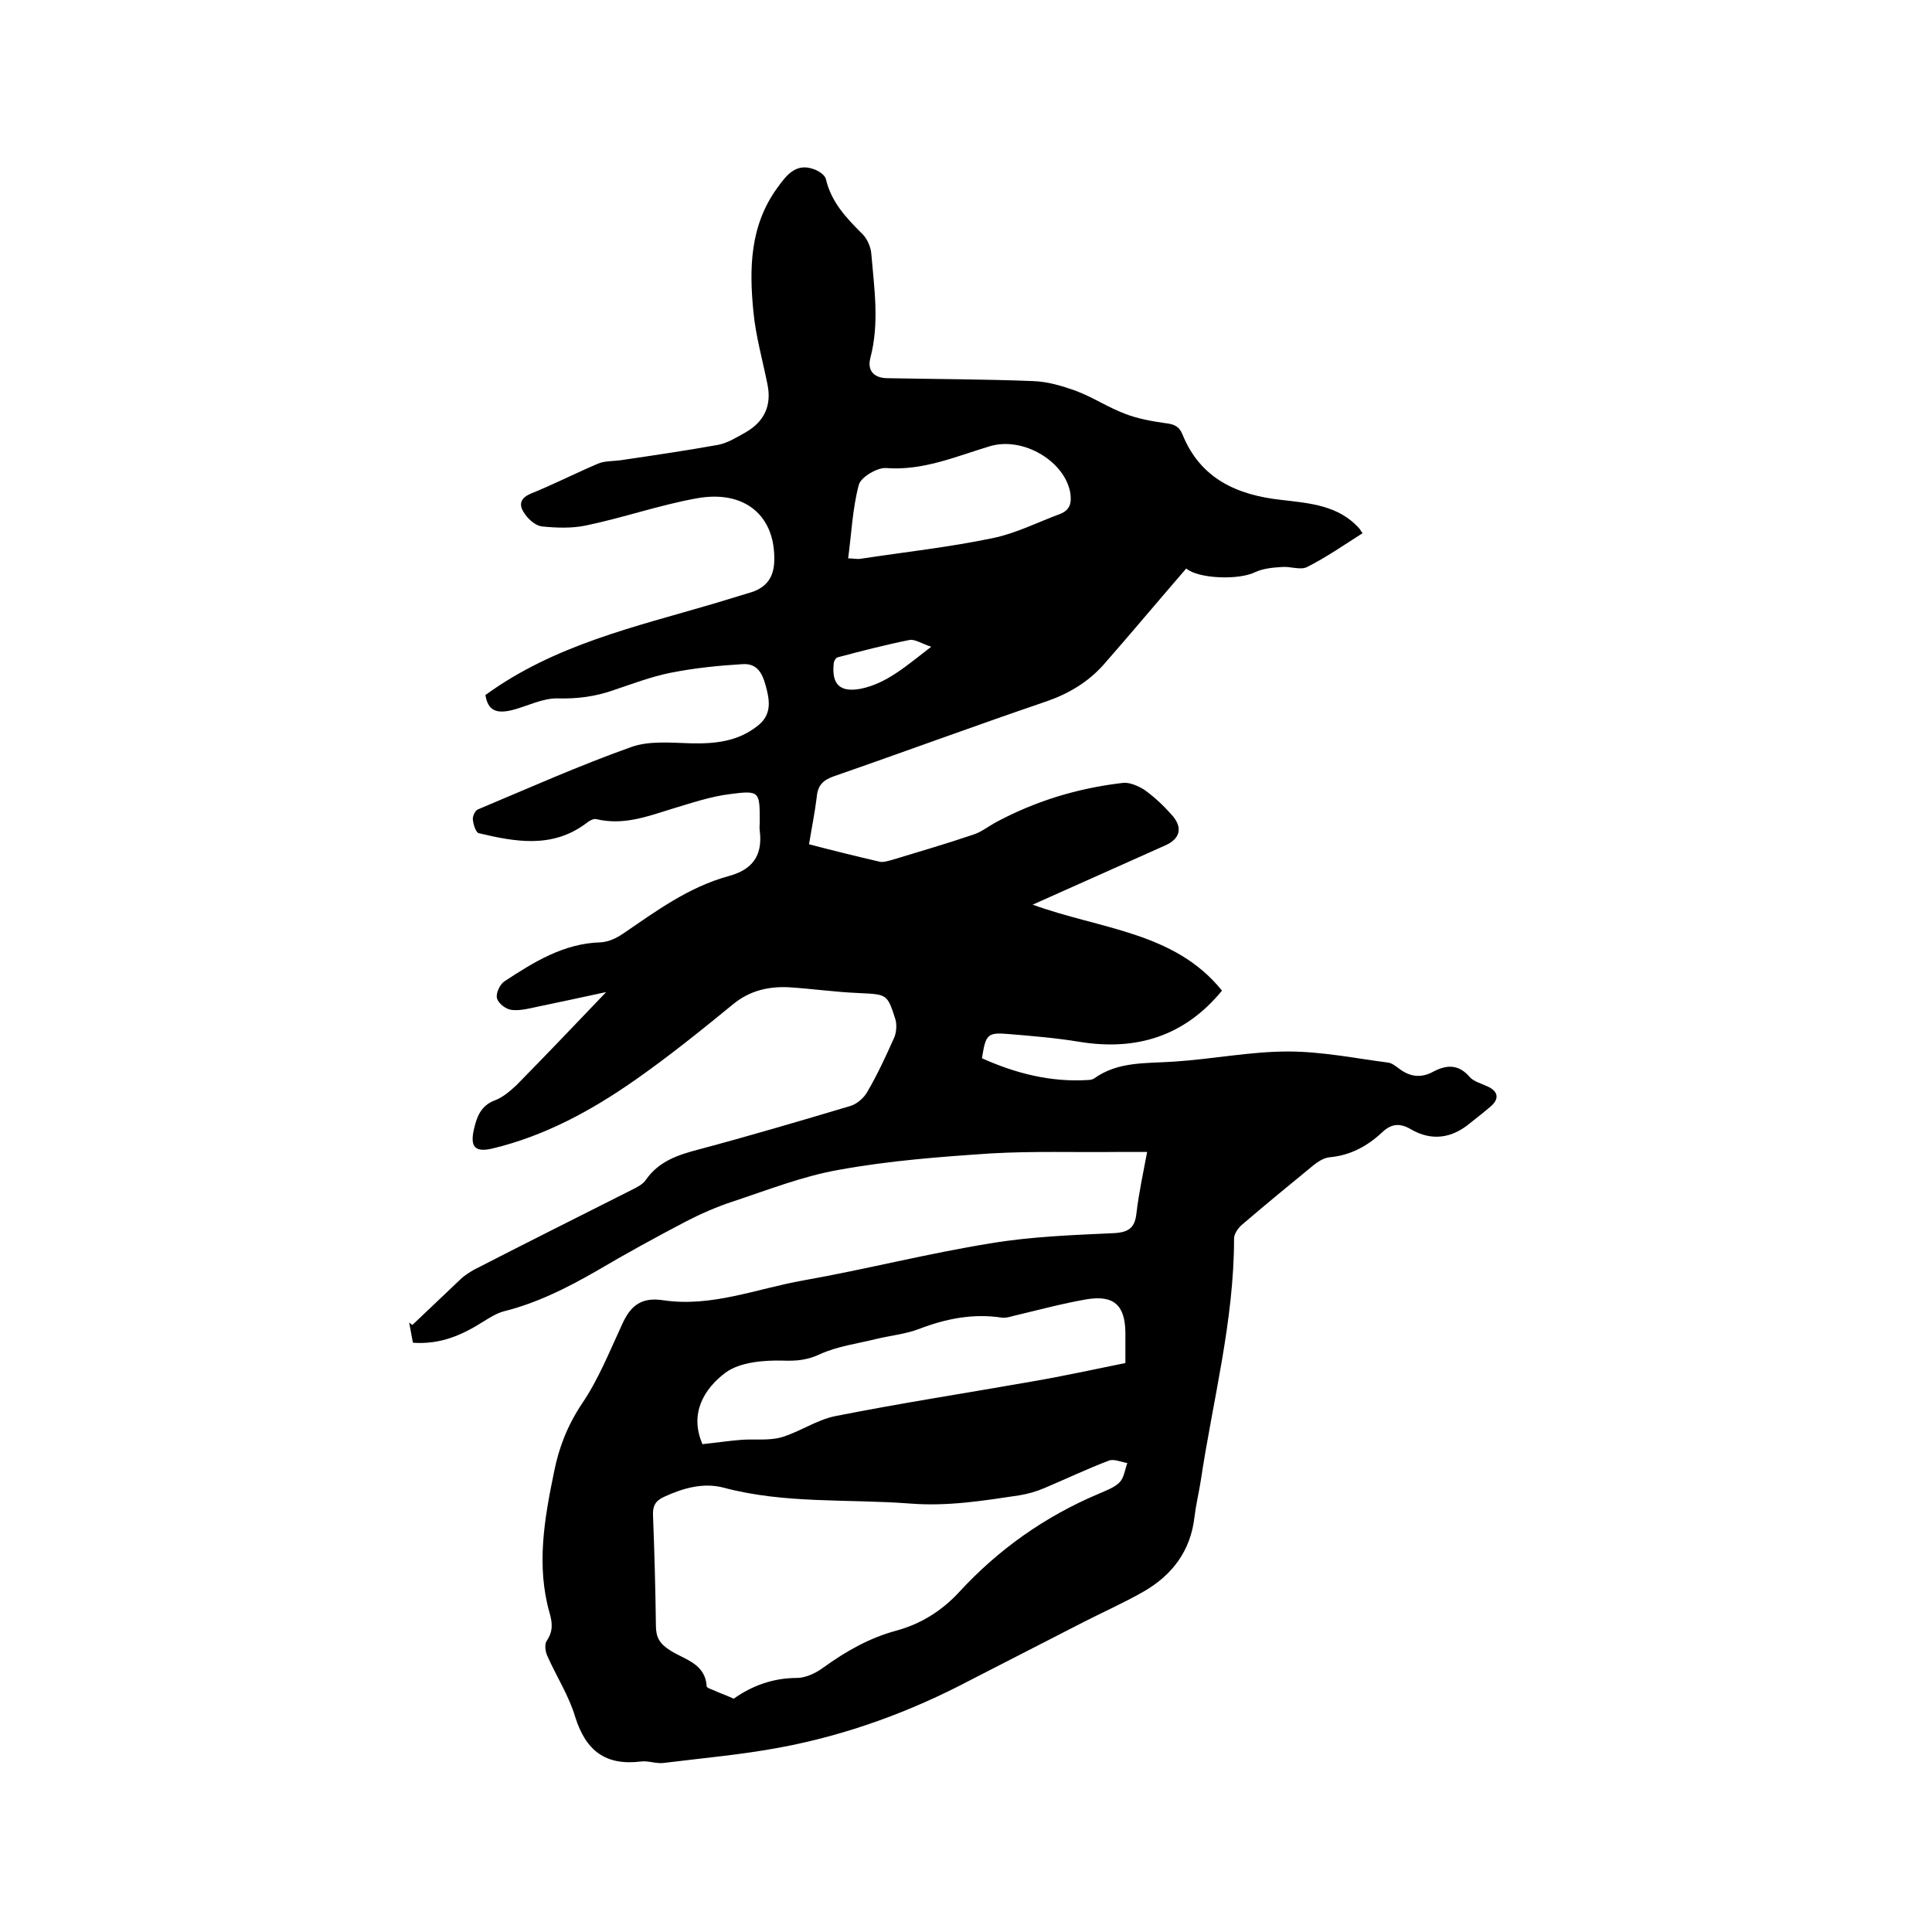 <svg enable-background="new 0 0 400 400" viewBox="0 0 400 400" xmlns="http://www.w3.org/2000/svg"><path d="m245.6 117.7c-5.8 6.7-11.4 13.4-17.1 19.9-3.2 3.6-7.2 6-11.8 7.6-14.7 5-29.3 10.4-44 15.5-2.3.8-3.4 1.9-3.6 4.3-.4 3.3-1.1 6.7-1.6 9.8 5 1.3 9.8 2.5 14.6 3.6.8.2 1.9-.2 2.7-.4 5.6-1.7 11.1-3.3 16.7-5.2 1.6-.5 3-1.6 4.4-2.4 8.3-4.5 17.1-7.2 26.5-8.3 1.4-.2 3.2.6 4.5 1.4 2.1 1.5 3.9 3.2 5.6 5.1 2.5 2.7 1.9 5.1-1.4 6.5-8.9 4-17.7 7.9-27.3 12.2 14 5.1 29.4 5.6 39.2 17.8-7.8 9.5-17.8 12.5-29.5 10.6-4.8-.8-9.7-1.2-14.5-1.6-4.6-.4-4.9 0-5.7 5 6.9 3.1 14.2 5 22 4.5.4 0 .9-.1 1.2-.3 5-3.6 10.8-3.1 16.5-3.5 7.9-.5 15.8-2.1 23.7-2.1 6.9 0 13.8 1.4 20.7 2.3.8.1 1.5.7 2.2 1.2 2.2 1.7 4.5 2.1 7.1.7 2.8-1.5 5.3-1.6 7.6 1.1.8.9 2.3 1.3 3.6 1.9 2.3 1 2.6 2.6.7 4.2-1.4 1.2-2.8 2.3-4.2 3.4-3.8 3.2-8 3.8-12.3 1.3-2.2-1.3-4-1.2-5.9.6-3.1 2.9-6.6 4.8-10.9 5.2-1.2.1-2.4.9-3.3 1.6-5 4.1-10 8.2-14.9 12.4-.8.7-1.6 1.9-1.6 2.8 0 17.1-4.4 33.5-6.9 50.2-.4 2.5-1 5-1.3 7.5-.8 7-4.6 12-10.5 15.4-4 2.3-8.3 4.2-12.4 6.3-7.8 4-15.6 8-23.4 12-12.5 6.6-25.6 11.4-39.5 14-8 1.5-16.1 2.2-24.1 3.2-1.5.2-3.2-.5-4.7-.3-7.3.9-11.4-2.2-13.6-9.2-1.3-4.4-3.9-8.4-5.8-12.7-.4-.9-.6-2.4-.1-3.1 1.3-1.9 1.2-3.6.6-5.7-2.8-9.8-1.1-19.5.9-29.2 1-5.1 2.8-9.7 5.8-14.2 3.4-5 5.7-10.8 8.3-16.4 1.7-3.8 3.9-5.7 8.5-5 10 1.5 19.4-2.4 29-4.1 13-2.3 25.8-5.6 38.9-7.7 8.4-1.4 17-1.7 25.6-2.1 3-.2 4.2-1.2 4.5-4.2.5-4.2 1.4-8.3 2.2-12.6-2.4 0-4.3 0-6.3 0-8.7.1-17.3-.2-26 .3-10.5.7-21.1 1.5-31.5 3.4-7.5 1.3-14.8 4.2-22.1 6.6-3.3 1.1-6.5 2.5-9.6 4.1-6.3 3.3-12.5 6.7-18.6 10.3-6.1 3.5-12.3 6.6-19.1 8.3-1.5.4-2.9 1.3-4.2 2.1-4.4 2.8-8.9 4.8-14.6 4.4-.3-1.4-.5-2.8-.8-4.2.2.2.5.4.7.5 3.3-3.1 6.6-6.3 9.9-9.4.8-.8 1.8-1.4 2.8-2 10.9-5.6 21.9-11.1 32.8-16.6 1-.5 2.2-1.1 2.8-2 2.7-3.9 6.7-5.2 10.9-6.3 10.5-2.8 21-5.9 31.4-9 1.4-.4 2.9-1.7 3.6-3 2.1-3.6 3.8-7.3 5.5-11.1.5-1.1.6-2.7.3-3.8-1.7-5.4-1.8-5.2-7.6-5.5-4.9-.2-9.7-.9-14.5-1.2-4.2-.2-8.1.7-11.5 3.5-6.6 5.4-13.3 10.8-20.3 15.7-9 6.3-18.7 11.6-29.6 14.2-3.5.8-4.6-.3-3.8-3.9.6-2.6 1.4-5 4.4-6.1 1.6-.6 3.1-1.9 4.4-3.1 6.1-6.2 12.2-12.6 18.6-19.3-4.7 1-9.2 2-13.6 2.9-2 .4-4 1-5.9.8-1.2-.1-2.8-1.3-3.1-2.4-.3-1 .6-2.9 1.5-3.5 6.1-4 12.3-7.9 20-8.1 1.6-.1 3.3-.9 4.6-1.8 6.9-4.7 13.5-9.6 21.8-11.9 4.5-1.2 7.2-3.8 6.5-9.4-.1-.6 0-1.3 0-1.9 0-6.2 0-6.5-6.1-5.7-4.1.5-8.2 1.9-12.2 3.1-5.1 1.6-10 3.4-15.5 2.1-.6-.2-1.6.4-2.2.9-7 5.2-14.6 3.8-22.2 2-.6-.2-1.1-1.8-1.2-2.8-.1-.7.5-1.9 1-2.1 10.5-4.4 21-9.1 31.7-12.9 3.8-1.4 8.4-.9 12.6-.8 4.9.1 9.5-.4 13.5-3.5 2.7-2 2.8-4.5 2.1-7.4-.7-2.8-1.5-5.7-5-5.5-5 .3-10 .8-15 1.8-4 .8-7.9 2.3-11.8 3.6-3.7 1.3-7.4 1.8-11.5 1.7-3.1-.1-6.3 1.6-9.4 2.4-3.6.9-5.1-.1-5.6-3.1 14.3-10.4 30.9-14.1 47.2-18.9 2.6-.8 5.3-1.6 7.9-2.4 3.1-1 4.6-3.1 4.7-6.4.3-9.4-6.1-14.9-16.2-13-7.7 1.4-15.1 4-22.8 5.6-2.9.6-6 .5-9 .2-1.3-.1-2.7-1.3-3.5-2.4-1.3-1.7-1.5-3.3 1.1-4.4 4.7-1.9 9.2-4.2 13.9-6.2 1.4-.6 3.1-.5 4.6-.7 6.8-1 13.6-2 20.3-3.2 2-.4 3.9-1.6 5.7-2.6 3.8-2.2 5.4-5.5 4.5-9.9-1-5-2.4-9.9-2.9-14.9-.9-9-.8-18 5-25.9 1.8-2.5 3.8-5.1 7.4-3.8 1 .3 2.4 1.2 2.6 2.1 1.1 4.7 4.1 7.9 7.4 11.2 1.1 1 1.9 2.8 2 4.3.6 7.1 1.7 14.3-.2 21.5-.7 2.7.8 4.2 3.6 4.2 10 .2 20.1.2 30.1.6 3 .1 6 1 8.8 2 3.5 1.3 6.8 3.5 10.3 4.8 2.6 1 5.4 1.5 8.2 1.9 1.8.2 2.9.6 3.6 2.3 3.7 9.2 11.3 12.6 20.5 13.6 5.9.7 11.9 1.1 16.2 6 .1.2.2.3.6.9-3.8 2.4-7.5 5-11.5 7-1.4.7-3.5-.2-5.3 0-1.8.1-3.7.3-5.3 1-3.5 1.8-12 1.4-14.4-.7zm-93.7 234c3.8-2.7 8.2-4.3 13.1-4.3 1.8 0 3.9-1 5.4-2.1 4.7-3.4 9.6-6.2 15.2-7.7 5.1-1.4 9.4-4.1 13-8 8.1-8.8 17.7-15.6 28.8-20.3 1.6-.7 3.3-1.3 4.4-2.4.9-.9 1.1-2.6 1.6-4-1.3-.2-2.8-.9-3.8-.5-4.5 1.7-8.9 3.8-13.4 5.7-1.6.7-3.4 1.2-5.2 1.5-7.4 1.1-14.7 2.3-22.5 1.7-12.9-1-26 .1-38.7-3.3-4.2-1.1-8.4.1-12.3 1.9-1.8.8-2.4 1.9-2.3 3.9.3 7.6.5 15.2.6 22.8 0 2.4.8 3.7 2.8 5 3 2 7.4 2.7 7.7 7.5 0 .4 1.2.7 1.8 1 1.1.5 2.3.9 3.8 1.6zm-6.5-52.7c2.9-.3 5.5-.7 8.1-.9 2.7-.2 5.6.2 8.2-.5 3.8-1.1 7.3-3.6 11.2-4.4 13.6-2.7 27.3-4.8 40.9-7.2 6.4-1.1 12.8-2.5 19.2-3.8 0-2.4 0-4.4 0-6.4-.1-5.6-2.4-7.7-8-6.8-5.2.9-10.3 2.3-15.4 3.5-.7.2-1.5.4-2.2.3-5.9-.9-11.5.2-17 2.3-2.8 1.1-6 1.4-8.9 2.1-4 1-8.1 1.5-11.8 3.2-2.6 1.2-4.8 1.4-7.6 1.3-4-.1-8.9.3-11.9 2.5-4.4 3.3-7.5 8.4-4.8 14.7 0 .2 0 .4 0 .1zm30.2-183.4c1 0 1.8.2 2.5.1 9.2-1.4 18.4-2.4 27.5-4.3 4.8-1 9.3-3.3 13.9-5 2-.8 2.4-2.2 2.1-4.3-1.1-6.6-9.8-11.8-16.7-9.7-7 2.1-13.8 5.1-21.5 4.5-1.8-.1-5.2 1.9-5.6 3.5-1.3 4.9-1.5 10-2.2 15.2zm17.2 18.3c-2.1-.7-3.4-1.6-4.5-1.4-5 1-10 2.3-14.9 3.6-.4.1-.8.9-.8 1.4-.4 4.2 1.3 5.9 5.6 5.1 5.4-1.1 9.4-4.7 14.6-8.7z"/></svg>
